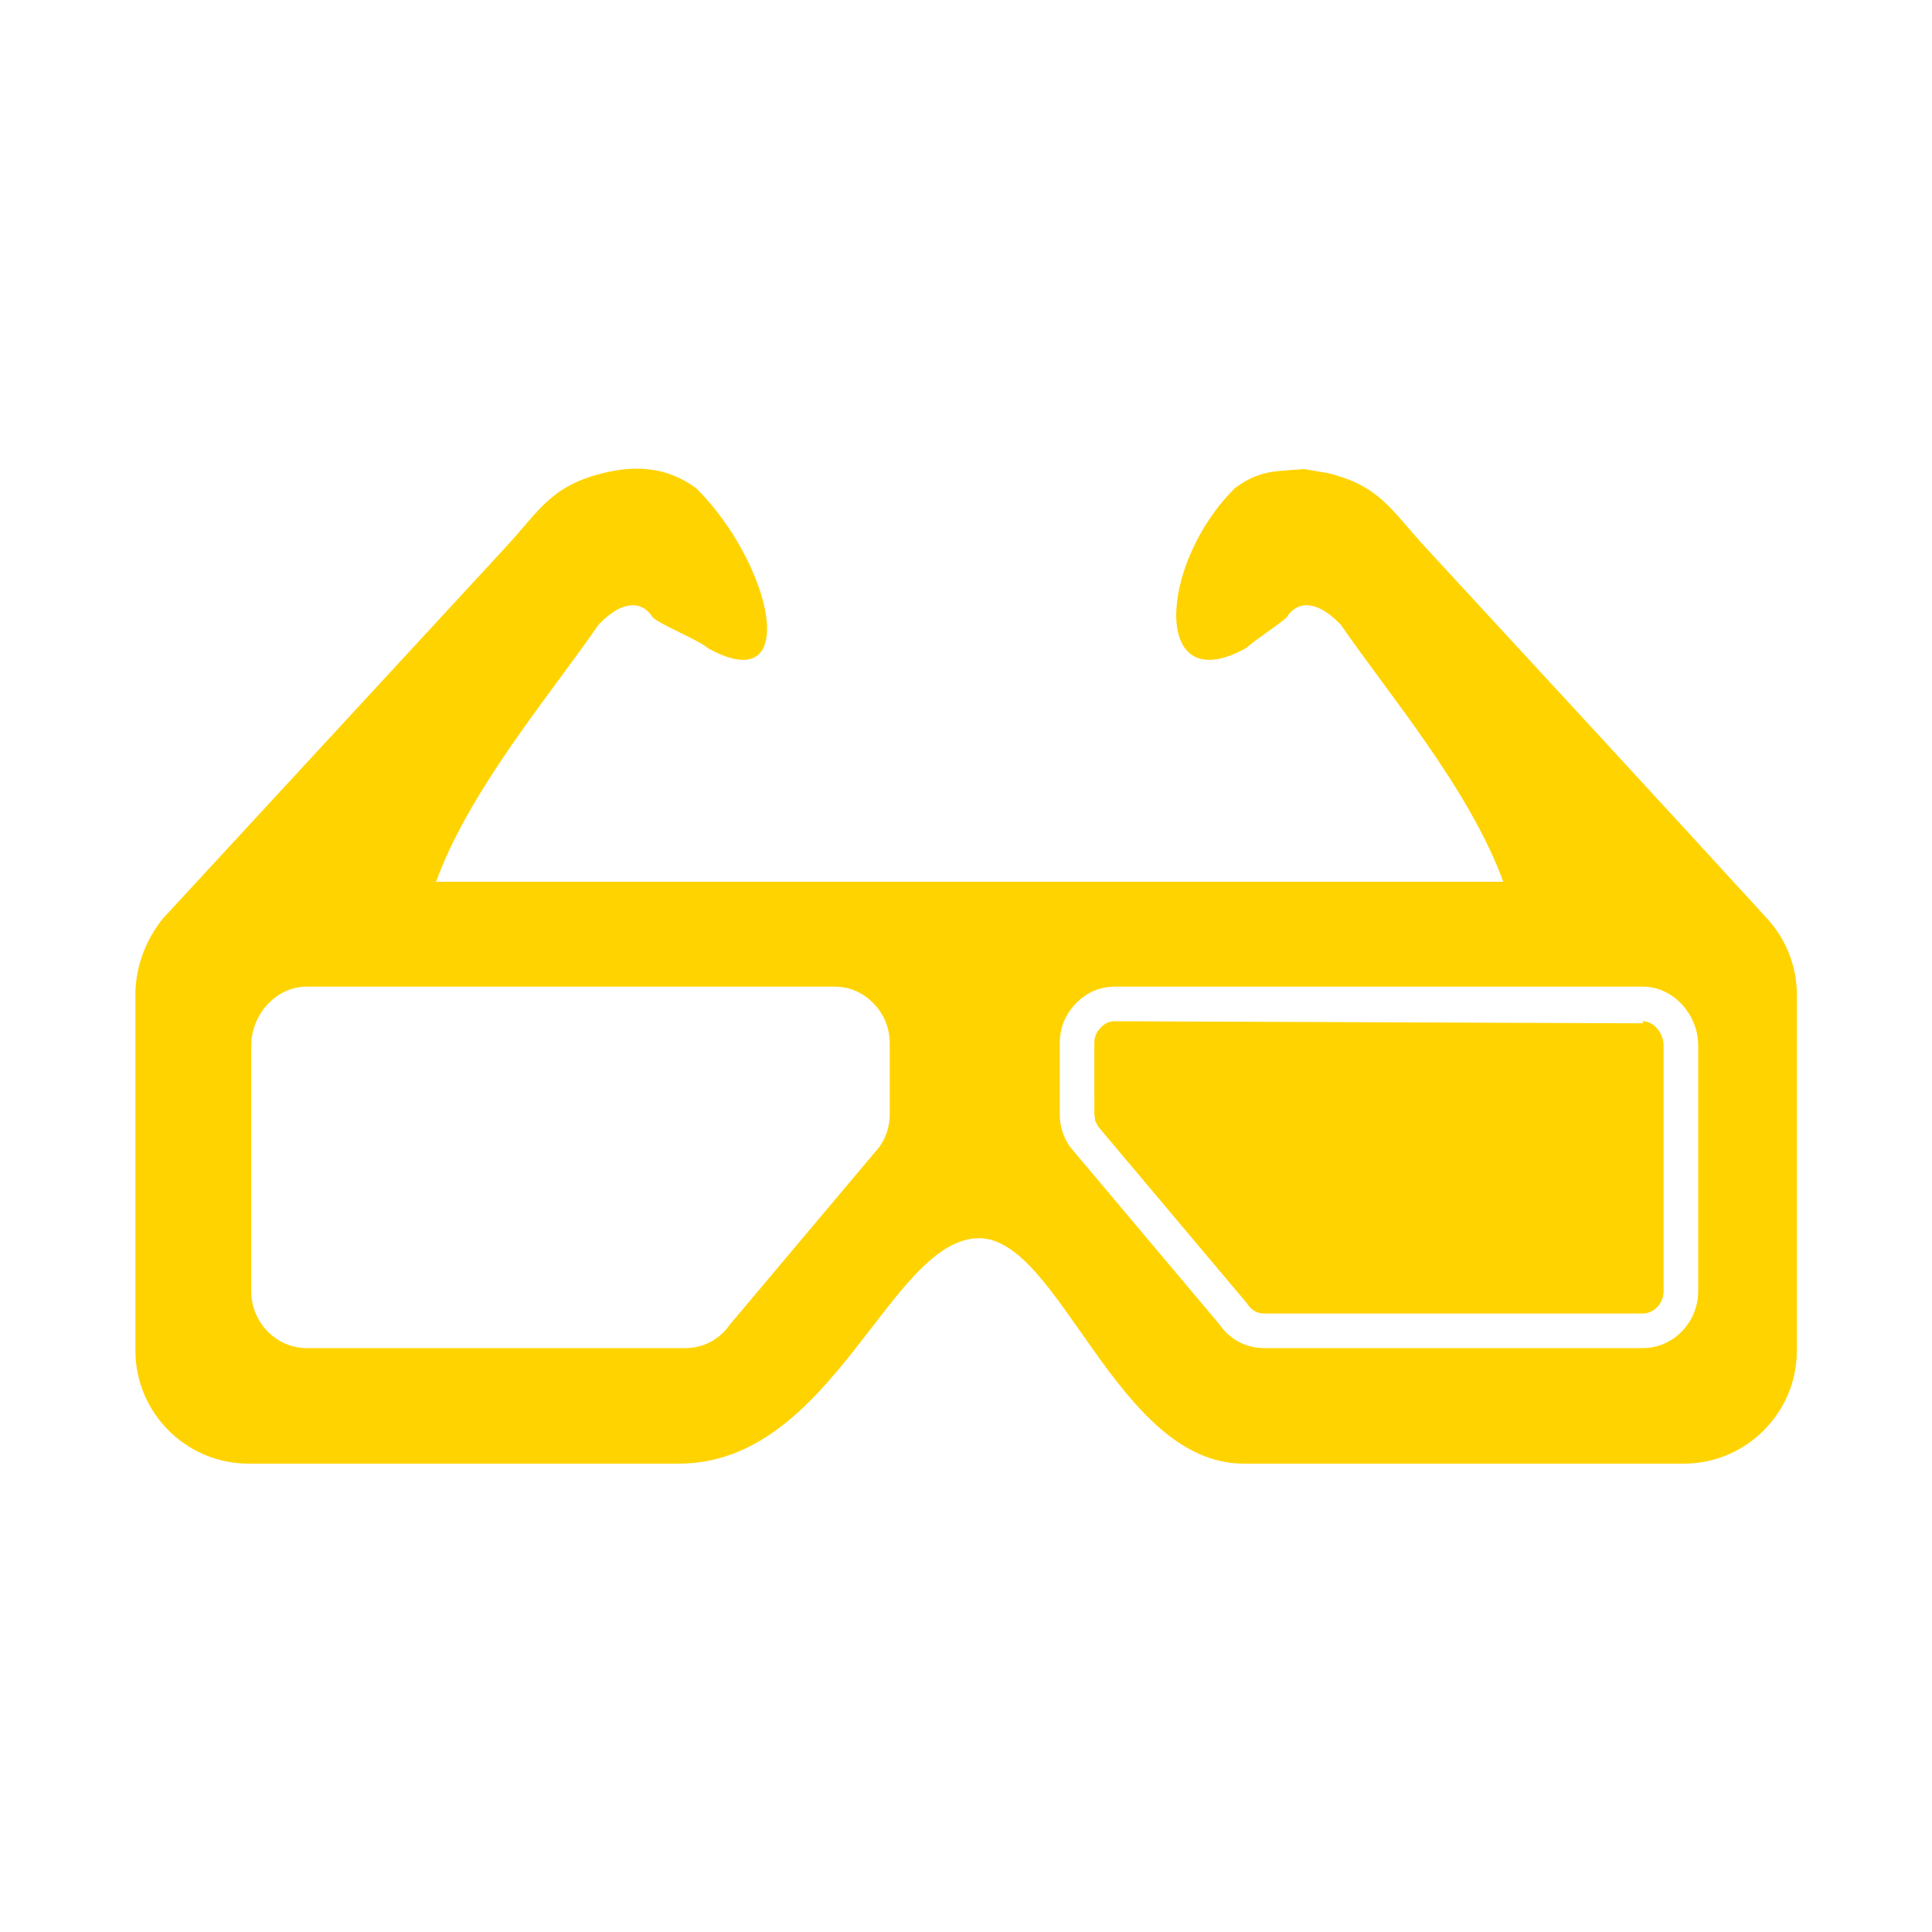 <?xml version="1.0" encoding="UTF-8" standalone="no"?>
<!DOCTYPE svg PUBLIC "-//W3C//DTD SVG 1.1//EN" "http://www.w3.org/Graphics/SVG/1.1/DTD/svg11.dtd">
<svg width="100%" height="100%" viewBox="0 0 100 100" version="1.1" xmlns="http://www.w3.org/2000/svg" xmlns:xlink="http://www.w3.org/1999/xlink" xml:space="preserve" xmlns:serif="http://www.serif.com/" style="fill-rule:evenodd;clip-rule:evenodd;stroke-linejoin:round;stroke-miterlimit:2;">
    <g transform="matrix(0.597,0,0,0.597,5.232,5.232)">
        <path d="M104.313,31.905L106.416,32.267C110.921,33.401 111.823,35.441 114.885,38.758C124.774,49.471 134.661,60.184 144.459,70.889C146.049,72.633 147.025,74.949 147.025,77.482L147.024,108.338C147.025,113.726 142.618,118.133 137.23,118.133L99.065,118.132C88.034,118.133 83.115,98.537 76.096,98.591C68.375,98.652 63.488,118.133 50.09,118.133L12.769,118.132C7.382,118.133 2.975,113.726 2.975,108.338L2.975,77.482C2.975,74.945 3.953,72.625 5.339,70.896C15.228,60.184 25.116,49.471 35.005,38.758C38.067,35.441 38.969,33.401 43.474,32.267C46.301,31.555 49.045,31.682 51.611,33.575C58.252,40.217 60.78,51.986 52.593,47.422C51.861,46.746 48.561,45.439 47.828,44.763C46.817,43.178 45.043,43.379 43.132,45.396C38.873,51.56 31.944,59.71 29.043,67.686L121.569,67.686C118.668,59.71 111.739,51.56 107.48,45.396C105.567,43.379 103.795,43.178 102.784,44.763C102.051,45.439 100.008,46.746 99.275,47.422C91.088,51.986 91.636,40.217 98.279,33.575C100.404,31.998 101.695,32.106 104.313,31.905ZM63.54,76.777L17.816,76.777C15.169,76.787 13.019,79.184 13.019,81.901L13.019,103.174C13.019,105.896 15.183,108.117 17.835,108.117L50.623,108.117C52.231,108.117 53.613,107.385 54.545,106.042L67.481,90.673C68.087,89.799 68.375,88.878 68.375,87.804L68.375,81.721C68.375,80.356 67.899,79.182 66.958,78.22C66.016,77.256 64.869,76.772 63.54,76.777ZM87.95,76.777C86.62,76.772 85.474,77.256 84.532,78.22C83.59,79.182 83.115,80.356 83.115,81.72L83.115,87.804C83.115,88.878 83.402,89.799 84.009,90.672L96.945,106.042C97.877,107.385 99.259,108.117 100.867,108.117L133.655,108.117C136.307,108.117 138.471,105.896 138.471,103.174L138.471,81.901C138.471,79.184 136.321,76.787 133.674,76.777L87.95,76.777ZM87.939,79.777L133.662,79.958L133.663,79.932L133.663,79.777C134.639,79.781 135.471,80.819 135.471,81.901L135.471,103.174C135.471,104.256 134.632,105.117 133.655,105.117L100.867,105.117C100.248,105.117 99.784,104.872 99.409,104.331L99.33,104.216L99.24,104.11L86.448,88.911C86.104,88.233 86.222,88.6 86.115,87.804L86.114,81.72C86.115,81.138 86.285,80.718 86.676,80.319C87.055,79.931 87.423,79.775 87.939,79.777Z" style="fill:rgb(255,211,0);fill-rule:nonzero;"/>
    </g>
</svg>
